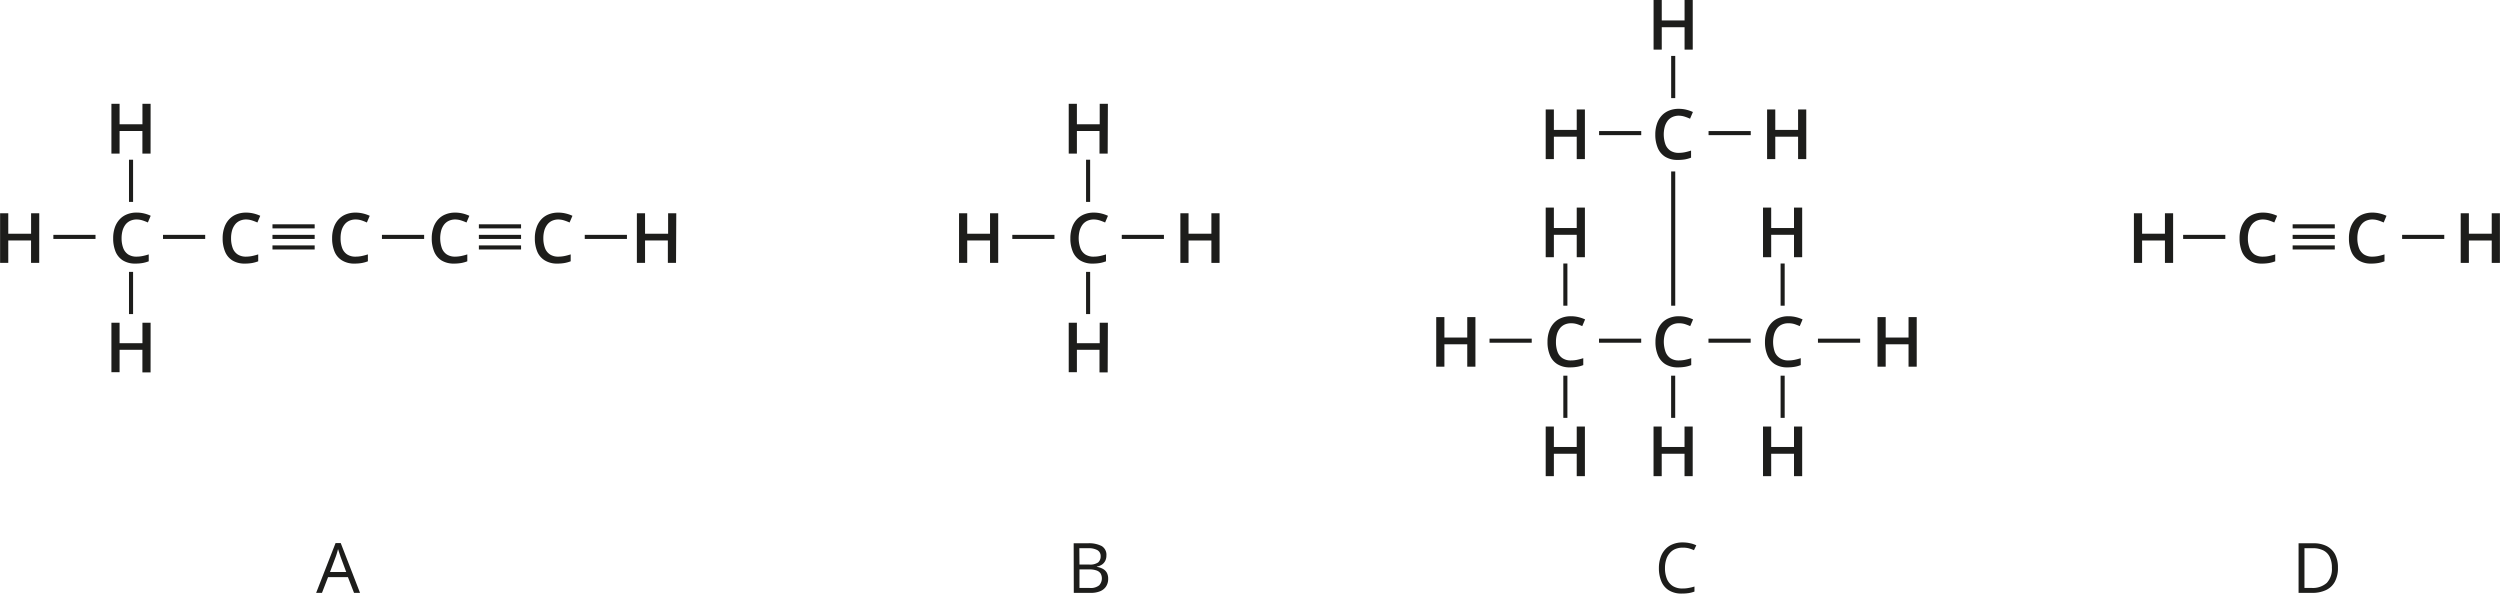 <svg xmlns="http://www.w3.org/2000/svg" width="215.73mm" height="51.22mm" viewBox="0 0 611.51 145.2"><defs><style>.cls-1,.cls-2{fill:#1d1d1b;}.cls-2{stroke:#1d1d1b;stroke-miterlimit:10;}</style></defs><g id="Слой_2" data-name="Слой 2"><g id="Слой_1-2" data-name="Слой 1"><path class="cls-1" d="M272.53,40h-2V34.48H265V40h-2V27.82h2v5h5.58v-5h2Z" transform="translate(-1.59 -2.43)"/><path class="cls-1" d="M272.53,93.52h-2V88H265v5.48h-2V81.38h2v5h5.58v-5h2Z" transform="translate(-1.59 -2.43)"/><path class="cls-1" d="M269.13,56.12a3.72,3.72,0,0,0-1.56.32,3.12,3.12,0,0,0-1.16.91,4.42,4.42,0,0,0-.72,1.44,7.44,7.44,0,0,0,.15,4.32,3.19,3.19,0,0,0,1.21,1.56,3.64,3.64,0,0,0,2.05.54,7.44,7.44,0,0,0,1.51-.15,13.56,13.56,0,0,0,1.51-.4v1.69a8.09,8.09,0,0,1-1.49.42,10,10,0,0,1-1.74.14,5.68,5.68,0,0,1-3.1-.78A4.69,4.69,0,0,1,264,64a8.33,8.33,0,0,1-.6-3.29,8,8,0,0,1,.38-2.52,5.52,5.52,0,0,1,1.11-2,4.91,4.91,0,0,1,1.81-1.29,6.13,6.13,0,0,1,2.46-.46,7.77,7.77,0,0,1,1.8.21,8.58,8.58,0,0,1,1.64.57l-.7,1.64a12.91,12.91,0,0,0-1.32-.51A4.89,4.89,0,0,0,269.13,56.12Z" transform="translate(-1.59 -2.43)"/><path class="cls-1" d="M245.75,66.74h-2V61.26h-5.58v5.48h-2V54.6h2v5h5.58v-5h2Z" transform="translate(-1.59 -2.43)"/><line class="cls-2" x1="247.61" y1="57.95" x2="257.92" y2="57.95"/><line class="cls-2" x1="274.39" y1="57.95" x2="284.7" y2="57.95"/><line class="cls-2" x1="266.15" y1="76.83" x2="266.15" y2="66.51"/><line class="cls-2" x1="266.15" y1="49.39" x2="266.15" y2="39.07"/><path class="cls-1" d="M299.9,66.74h-2V61.26h-5.59v5.48h-2V54.6h2v5h5.59v-5h2Z" transform="translate(-1.59 -2.43)"/><path class="cls-1" d="M389.27,65.35h-2V59.87h-5.59v5.48h-2V53.21h2v5h5.59v-5h2Z" transform="translate(-1.59 -2.43)"/><path class="cls-1" d="M389.27,118.91h-2v-5.48h-5.59v5.48h-2V106.77h2v5h5.59v-5h2Z" transform="translate(-1.59 -2.43)"/><path class="cls-1" d="M385.87,81.51a3.72,3.72,0,0,0-1.56.32,3.08,3.08,0,0,0-1.15.91,4.25,4.25,0,0,0-.73,1.44,7,7,0,0,0-.24,1.9,6.79,6.79,0,0,0,.39,2.42,3.21,3.21,0,0,0,1.22,1.56,3.61,3.61,0,0,0,2.05.54,7.51,7.51,0,0,0,1.51-.15,14.16,14.16,0,0,0,1.51-.4v1.69a7.47,7.47,0,0,1-1.5.42,9.88,9.88,0,0,1-1.74.14,5.62,5.62,0,0,1-3.09-.78,4.57,4.57,0,0,1-1.82-2.17,8.29,8.29,0,0,1-.6-3.29,7.75,7.75,0,0,1,.38-2.52,5.52,5.52,0,0,1,1.11-2,4.88,4.88,0,0,1,1.8-1.29,6.18,6.18,0,0,1,2.47-.46,7.62,7.62,0,0,1,1.79.21,8.44,8.44,0,0,1,1.65.57l-.7,1.64a12.25,12.25,0,0,0-1.33-.51A4.84,4.84,0,0,0,385.87,81.51Z" transform="translate(-1.59 -2.43)"/><path class="cls-1" d="M362.49,92.13h-2V86.65h-5.59v5.48h-2V80h2v5h5.59V80h2Z" transform="translate(-1.59 -2.43)"/><line class="cls-2" x1="364.35" y1="83.34" x2="374.67" y2="83.34"/><path class="cls-1" d="M470.44,92.13h-2V86.65h-5.59v5.48h-2V80h2v5h5.59V80h2Z" transform="translate(-1.59 -2.43)"/><line class="cls-2" x1="391.13" y1="83.34" x2="401.45" y2="83.34"/><line class="cls-2" x1="382.9" y1="102.22" x2="382.9" y2="91.9"/><line class="cls-2" x1="382.9" y1="74.78" x2="382.9" y2="64.46"/><path class="cls-1" d="M415.64,118.91h-2v-5.48h-5.58v5.48h-2V106.77h2v5h5.58v-5h2Z" transform="translate(-1.59 -2.43)"/><path class="cls-1" d="M412.24,81.51a3.67,3.67,0,0,0-1.55.32,3.12,3.12,0,0,0-1.16.91,4.23,4.23,0,0,0-.72,1.44A7.44,7.44,0,0,0,409,88.5a3.19,3.19,0,0,0,1.21,1.56,3.64,3.64,0,0,0,2.05.54,7.51,7.51,0,0,0,1.51-.15,13.56,13.56,0,0,0,1.51-.4v1.69a7.38,7.38,0,0,1-1.49.42,10.09,10.09,0,0,1-1.75.14,5.67,5.67,0,0,1-3.09-.78,4.69,4.69,0,0,1-1.82-2.17,8.29,8.29,0,0,1-.6-3.29,8,8,0,0,1,.38-2.52,5.52,5.52,0,0,1,1.11-2,4.83,4.83,0,0,1,1.81-1.29,6.1,6.1,0,0,1,2.46-.46,7.77,7.77,0,0,1,1.8.21,8.58,8.58,0,0,1,1.64.57l-.7,1.64a12.91,12.91,0,0,0-1.32-.51A4.91,4.91,0,0,0,412.24,81.51Z" transform="translate(-1.59 -2.43)"/><path class="cls-1" d="M415.65,14.57h-2V9.09h-5.58v5.48h-2V2.43h2v5h5.58v-5h2Z" transform="translate(-1.59 -2.43)"/><path class="cls-1" d="M412.25,30.73a3.72,3.72,0,0,0-1.56.32,3.12,3.12,0,0,0-1.16.91,4.42,4.42,0,0,0-.72,1.44,7.44,7.44,0,0,0,.15,4.32,3.25,3.25,0,0,0,1.21,1.56,3.64,3.64,0,0,0,2.05.54,7.44,7.44,0,0,0,1.51-.15,11.77,11.77,0,0,0,1.51-.41V41a8.09,8.09,0,0,1-1.49.42,10,10,0,0,1-1.74.13,5.68,5.68,0,0,1-3.1-.77,4.69,4.69,0,0,1-1.82-2.17,8.33,8.33,0,0,1-.6-3.29,8,8,0,0,1,.38-2.52,5.52,5.52,0,0,1,1.11-2,4.91,4.91,0,0,1,1.81-1.29,6.13,6.13,0,0,1,2.46-.46,7.77,7.77,0,0,1,1.8.21,8.58,8.58,0,0,1,1.64.57l-.7,1.64a12.91,12.91,0,0,0-1.32-.51A4.89,4.89,0,0,0,412.25,30.73Z" transform="translate(-1.59 -2.43)"/><path class="cls-1" d="M389.27,41.35h-2V35.87h-5.59v5.48h-2V29.21h2v5h5.59v-5h2Z" transform="translate(-1.59 -2.43)"/><line class="cls-2" x1="391.15" y1="32.56" x2="401.46" y2="32.56"/><line class="cls-2" x1="417.93" y1="32.56" x2="428.25" y2="32.56"/><line class="cls-2" x1="409.28" y1="24" x2="409.28" y2="13.68"/><path class="cls-1" d="M443.42,41.35h-2V35.87h-5.58v5.48h-2V29.21h2v5h5.58v-5h2Z" transform="translate(-1.59 -2.43)"/><line class="cls-2" x1="409.27" y1="102.22" x2="409.27" y2="91.9"/><line class="cls-2" x1="409.28" y1="74.78" x2="409.28" y2="41.94"/><line class="cls-2" x1="417.91" y1="83.34" x2="428.23" y2="83.34"/><path class="cls-1" d="M442.42,65.35h-2V59.87h-5.58v5.48h-2V53.21h2v5h5.58v-5h2Z" transform="translate(-1.59 -2.43)"/><path class="cls-1" d="M442.42,118.91h-2v-5.48h-5.58v5.48h-2V106.77h2v5h5.58v-5h2Z" transform="translate(-1.59 -2.43)"/><path class="cls-1" d="M439,81.51a3.68,3.68,0,0,0-1.56.32,3.12,3.12,0,0,0-1.16.91,4.23,4.23,0,0,0-.72,1.44,7.44,7.44,0,0,0,.15,4.32A3.19,3.19,0,0,0,437,90.06a3.64,3.64,0,0,0,2.05.54,7.51,7.51,0,0,0,1.51-.15,13.56,13.56,0,0,0,1.51-.4v1.69a7.38,7.38,0,0,1-1.49.42,10.09,10.09,0,0,1-1.75.14,5.67,5.67,0,0,1-3.09-.78,4.69,4.69,0,0,1-1.82-2.17,8.29,8.29,0,0,1-.6-3.29,8,8,0,0,1,.38-2.52,5.52,5.52,0,0,1,1.11-2,4.83,4.83,0,0,1,1.81-1.29,6.1,6.1,0,0,1,2.46-.46,7.77,7.77,0,0,1,1.8.21,8.58,8.58,0,0,1,1.64.57l-.7,1.64a12.91,12.91,0,0,0-1.32-.51A4.89,4.89,0,0,0,439,81.51Z" transform="translate(-1.59 -2.43)"/><line class="cls-2" x1="436.05" y1="102.22" x2="436.05" y2="91.9"/><line class="cls-2" x1="436.05" y1="74.78" x2="436.05" y2="64.46"/><line class="cls-2" x1="444.69" y1="83.34" x2="455.01" y2="83.34"/><path class="cls-1" d="M533.16,66.74h-2V61.26h-5.59v5.48h-2V54.6h2v5h5.59v-5h2Z" transform="translate(-1.59 -2.43)"/><line class="cls-2" x1="534.02" y1="57.95" x2="544.34" y2="57.95"/><path class="cls-1" d="M555.14,56.12a3.72,3.72,0,0,0-1.56.32,3.2,3.2,0,0,0-1.16.91,4.42,4.42,0,0,0-.72,1.44,6.94,6.94,0,0,0-.25,1.9,6.78,6.78,0,0,0,.4,2.42,3.25,3.25,0,0,0,1.21,1.56,3.66,3.66,0,0,0,2.05.54,7.44,7.44,0,0,0,1.51-.15,13.72,13.72,0,0,0,1.52-.4v1.69a8.42,8.42,0,0,1-1.5.42,9.88,9.88,0,0,1-1.74.14,5.62,5.62,0,0,1-3.09-.78A4.65,4.65,0,0,1,550,64a8.51,8.51,0,0,1-.59-3.29,8,8,0,0,1,.37-2.52,5.69,5.69,0,0,1,1.12-2,4.88,4.88,0,0,1,1.8-1.29,6.18,6.18,0,0,1,2.47-.46,7.68,7.68,0,0,1,1.79.21,8.34,8.34,0,0,1,1.64.57l-.69,1.64a13.1,13.1,0,0,0-1.33-.51A4.84,4.84,0,0,0,555.14,56.12Z" transform="translate(-1.59 -2.43)"/><line class="cls-2" x1="560.81" y1="57.95" x2="571.12" y2="57.95"/><line class="cls-2" x1="560.81" y1="55.37" x2="571.12" y2="55.37"/><line class="cls-2" x1="560.81" y1="60.53" x2="571.12" y2="60.53"/><path class="cls-1" d="M581.92,56.12a3.72,3.72,0,0,0-1.56.32,3.08,3.08,0,0,0-1.15.91,4.25,4.25,0,0,0-.73,1.44,6.94,6.94,0,0,0-.25,1.9,6.78,6.78,0,0,0,.4,2.42,3.25,3.25,0,0,0,1.21,1.56,3.66,3.66,0,0,0,2,.54,7.61,7.61,0,0,0,1.52-.15,14.16,14.16,0,0,0,1.51-.4v1.69a8.19,8.19,0,0,1-1.5.42,9.88,9.88,0,0,1-1.74.14,5.62,5.62,0,0,1-3.09-.78A4.65,4.65,0,0,1,576.76,64a8.51,8.51,0,0,1-.59-3.29,8,8,0,0,1,.37-2.52,5.69,5.69,0,0,1,1.12-2,4.88,4.88,0,0,1,1.8-1.29,6.18,6.18,0,0,1,2.47-.46,7.68,7.68,0,0,1,1.79.21,8.34,8.34,0,0,1,1.64.57l-.69,1.64a12.25,12.25,0,0,0-1.33-.51A4.84,4.84,0,0,0,581.92,56.12Z" transform="translate(-1.59 -2.43)"/><line class="cls-2" x1="587.59" y1="57.95" x2="597.9" y2="57.95"/><path class="cls-1" d="M613.1,66.74h-2V61.26h-5.59v5.48h-2V54.6h2v5h5.59v-5h2Z" transform="translate(-1.59 -2.43)"/><path class="cls-1" d="M112.94,56.12a3.65,3.65,0,0,0-1.56.32,3.12,3.12,0,0,0-1.16.91,4.23,4.23,0,0,0-.72,1.44,7.44,7.44,0,0,0,.15,4.32,3.19,3.19,0,0,0,1.21,1.56,3.64,3.64,0,0,0,2,.54,7.51,7.51,0,0,0,1.51-.15,13.56,13.56,0,0,0,1.51-.4v1.69a8.09,8.09,0,0,1-1.49.42,10.09,10.09,0,0,1-1.75.14,5.67,5.67,0,0,1-3.09-.78A4.69,4.69,0,0,1,107.78,64a8.33,8.33,0,0,1-.6-3.29,8,8,0,0,1,.38-2.52,5.52,5.52,0,0,1,1.11-2,4.83,4.83,0,0,1,1.81-1.29,6.1,6.1,0,0,1,2.46-.46,7.77,7.77,0,0,1,1.8.21,8.58,8.58,0,0,1,1.64.57l-.7,1.64a12.91,12.91,0,0,0-1.32-.51A4.89,4.89,0,0,0,112.94,56.12Z" transform="translate(-1.59 -2.43)"/><path class="cls-1" d="M11.16,66.74h-2V61.26H3.59v5.48h-2V54.6h2v5H9.17v-5h2Z" transform="translate(-1.59 -2.43)"/><line class="cls-2" x1="13.03" y1="57.95" x2="23.34" y2="57.95"/><line class="cls-2" x1="103.73" y1="57.95" x2="93.41" y2="57.95"/><path class="cls-1" d="M88.56,56.12a3.72,3.72,0,0,0-1.56.32,3.08,3.08,0,0,0-1.15.91,4.25,4.25,0,0,0-.73,1.44,7,7,0,0,0-.24,1.9,6.79,6.79,0,0,0,.39,2.42,3.21,3.21,0,0,0,1.22,1.56,3.61,3.61,0,0,0,2.05.54,7.51,7.51,0,0,0,1.51-.15,14.16,14.16,0,0,0,1.51-.4v1.69a8.19,8.19,0,0,1-1.5.42,9.88,9.88,0,0,1-1.74.14,5.62,5.62,0,0,1-3.09-.78A4.57,4.57,0,0,1,83.41,64a8.33,8.33,0,0,1-.6-3.29,7.75,7.75,0,0,1,.38-2.52,5.52,5.52,0,0,1,1.11-2,4.88,4.88,0,0,1,1.8-1.29,6.18,6.18,0,0,1,2.47-.46,7.62,7.62,0,0,1,1.79.21,8.44,8.44,0,0,1,1.65.57l-.7,1.64A12.25,12.25,0,0,0,90,56.34,4.84,4.84,0,0,0,88.56,56.12Z" transform="translate(-1.59 -2.43)"/><path class="cls-1" d="M166.94,66.74h-2V61.26h-5.58v5.48h-2V54.6h2v5H165v-5h2Z" transform="translate(-1.59 -2.43)"/><line class="cls-2" x1="153.34" y1="57.95" x2="143.02" y2="57.95"/><path class="cls-1" d="M138.17,56.12a3.72,3.72,0,0,0-1.56.32,3.08,3.08,0,0,0-1.15.91,4.25,4.25,0,0,0-.73,1.44,6.94,6.94,0,0,0-.25,1.9,6.78,6.78,0,0,0,.4,2.42,3.21,3.21,0,0,0,1.22,1.56,3.61,3.61,0,0,0,2.05.54,7.51,7.51,0,0,0,1.51-.15,14.16,14.16,0,0,0,1.51-.4v1.69a8.19,8.19,0,0,1-1.5.42,9.88,9.88,0,0,1-1.74.14,5.62,5.62,0,0,1-3.09-.78A4.57,4.57,0,0,1,133,64a8.33,8.33,0,0,1-.6-3.29,7.75,7.75,0,0,1,.38-2.52,5.52,5.52,0,0,1,1.11-2,4.88,4.88,0,0,1,1.8-1.29,6.18,6.18,0,0,1,2.47-.46,7.62,7.62,0,0,1,1.79.21,8.44,8.44,0,0,1,1.65.57l-.7,1.64a12.25,12.25,0,0,0-1.33-.51A4.84,4.84,0,0,0,138.17,56.12Z" transform="translate(-1.59 -2.43)"/><line class="cls-2" x1="76.95" y1="57.95" x2="66.63" y2="57.95"/><line class="cls-2" x1="76.95" y1="55.37" x2="66.63" y2="55.37"/><line class="cls-2" x1="76.95" y1="60.53" x2="66.63" y2="60.53"/><line class="cls-2" x1="127.44" y1="57.95" x2="117.12" y2="57.95"/><line class="cls-2" x1="127.44" y1="55.37" x2="117.12" y2="55.37"/><line class="cls-2" x1="127.44" y1="60.53" x2="117.12" y2="60.53"/><path class="cls-1" d="M61.78,56.12a3.72,3.72,0,0,0-1.56.32,3.08,3.08,0,0,0-1.15.91,4.25,4.25,0,0,0-.73,1.44,6.94,6.94,0,0,0-.25,1.9,6.78,6.78,0,0,0,.4,2.42,3.21,3.21,0,0,0,1.22,1.56,3.61,3.61,0,0,0,2,.54,7.51,7.51,0,0,0,1.51-.15,14.16,14.16,0,0,0,1.51-.4v1.69a8.19,8.19,0,0,1-1.5.42,9.88,9.88,0,0,1-1.74.14,5.62,5.62,0,0,1-3.09-.78A4.57,4.57,0,0,1,56.63,64a8.33,8.33,0,0,1-.6-3.29,7.75,7.75,0,0,1,.38-2.52,5.52,5.52,0,0,1,1.11-2,4.88,4.88,0,0,1,1.8-1.29,6.18,6.18,0,0,1,2.47-.46,7.62,7.62,0,0,1,1.79.21,8.44,8.44,0,0,1,1.65.57l-.7,1.64a12.25,12.25,0,0,0-1.33-.51A4.84,4.84,0,0,0,61.78,56.12Z" transform="translate(-1.59 -2.43)"/><line class="cls-2" x1="50.17" y1="57.95" x2="39.85" y2="57.95"/><path class="cls-1" d="M38.4,40h-2V34.48H30.82V40h-2V27.82h2v5h5.59v-5h2Z" transform="translate(-1.59 -2.43)"/><path class="cls-1" d="M38.4,93.52h-2V88H30.82v5.48h-2V81.38h2v5h5.59v-5h2Z" transform="translate(-1.59 -2.43)"/><path class="cls-1" d="M35,56.12a3.72,3.72,0,0,0-1.56.32,3.2,3.2,0,0,0-1.16.91,4.42,4.42,0,0,0-.72,1.44,6.94,6.94,0,0,0-.25,1.9,6.78,6.78,0,0,0,.4,2.42,3.25,3.25,0,0,0,1.21,1.56,3.66,3.66,0,0,0,2,.54,7.44,7.44,0,0,0,1.51-.15,13.72,13.72,0,0,0,1.52-.4v1.69a8.42,8.42,0,0,1-1.5.42,9.88,9.88,0,0,1-1.74.14,5.62,5.62,0,0,1-3.09-.78A4.65,4.65,0,0,1,29.84,64a8.51,8.51,0,0,1-.59-3.29,8,8,0,0,1,.37-2.52,5.69,5.69,0,0,1,1.12-2,4.88,4.88,0,0,1,1.8-1.29A6.18,6.18,0,0,1,35,54.43a7.68,7.68,0,0,1,1.79.21,8.34,8.34,0,0,1,1.64.57l-.69,1.64a13.1,13.1,0,0,0-1.33-.51A4.84,4.84,0,0,0,35,56.12Z" transform="translate(-1.59 -2.43)"/><line class="cls-2" x1="32.03" y1="76.83" x2="32.03" y2="66.51"/><line class="cls-2" x1="32.03" y1="49.39" x2="32.03" y2="39.07"/><path class="cls-1" d="M88.17,147.46l-1.49-3.85H81.82l-1.49,3.85H78.9l4.75-12.18h1.27l4.72,12.18Zm-1.91-5.1-1.42-3.83c0-.1-.09-.26-.16-.49s-.15-.46-.23-.7l-.19-.59-.18.67-.19.63c-.06.19-.11.35-.16.48l-1.44,3.83Z" transform="translate(-1.59 -2.43)"/><path class="cls-1" d="M264.21,135.33h3.44a6.74,6.74,0,0,1,3.42.68,2.48,2.48,0,0,1,1.15,2.32,2.87,2.87,0,0,1-.27,1.26,2.43,2.43,0,0,1-.79.93,3.1,3.1,0,0,1-1.27.5v.08a4.58,4.58,0,0,1,1.41.46,2.48,2.48,0,0,1,1,.93,3,3,0,0,1,.35,1.52,3.34,3.34,0,0,1-.52,1.89,3.18,3.18,0,0,1-1.47,1.17,5.86,5.86,0,0,1-2.24.39h-4.18Zm1.42,5.2H268a3.46,3.46,0,0,0,2.2-.52,1.93,1.93,0,0,0,.61-1.53A1.63,1.63,0,0,0,270,137a4.42,4.42,0,0,0-2.31-.46h-2.09Zm0,1.19v4.54h2.52a3.27,3.27,0,0,0,2.29-.64,2.5,2.5,0,0,0,.37-2.89,2,2,0,0,0-1-.75,5.22,5.22,0,0,0-1.81-.26Z" transform="translate(-1.59 -2.43)"/><path class="cls-1" d="M413.18,136.4a4.48,4.48,0,0,0-1.8.34,3.57,3.57,0,0,0-1.36,1,4.26,4.26,0,0,0-.86,1.57,6.74,6.74,0,0,0-.3,2.08,6.89,6.89,0,0,0,.47,2.65,3.8,3.8,0,0,0,1.43,1.74,4.32,4.32,0,0,0,2.38.61,7.51,7.51,0,0,0,1.53-.14,10.59,10.59,0,0,0,1.4-.34v1.23a7.11,7.11,0,0,1-1.39.37,11,11,0,0,1-1.74.12,5.8,5.8,0,0,1-3.09-.77,4.66,4.66,0,0,1-1.86-2.17,8.21,8.21,0,0,1-.62-3.31,7.75,7.75,0,0,1,.39-2.52,5.41,5.41,0,0,1,1.13-2,4.85,4.85,0,0,1,1.82-1.28,6.25,6.25,0,0,1,2.49-.46,7.94,7.94,0,0,1,1.77.19,6.42,6.42,0,0,1,1.55.52l-.57,1.19a9.38,9.38,0,0,0-1.27-.46A5.5,5.5,0,0,0,413.18,136.4Z" transform="translate(-1.59 -2.43)"/><path class="cls-1" d="M573.48,141.28a7,7,0,0,1-.74,3.42,4.78,4.78,0,0,1-2.17,2.07,7.74,7.74,0,0,1-3.43.69h-3.29V135.33h3.66a7,7,0,0,1,3.19.67,4.85,4.85,0,0,1,2.06,2A6.83,6.83,0,0,1,573.48,141.28Zm-1.48.05a5.82,5.82,0,0,0-.55-2.7,3.48,3.48,0,0,0-1.59-1.58,5.72,5.72,0,0,0-2.57-.52h-2v9.72H567a5.14,5.14,0,0,0,3.76-1.24A4.93,4.93,0,0,0,572,141.33Z" transform="translate(-1.59 -2.43)"/></g></g></svg>